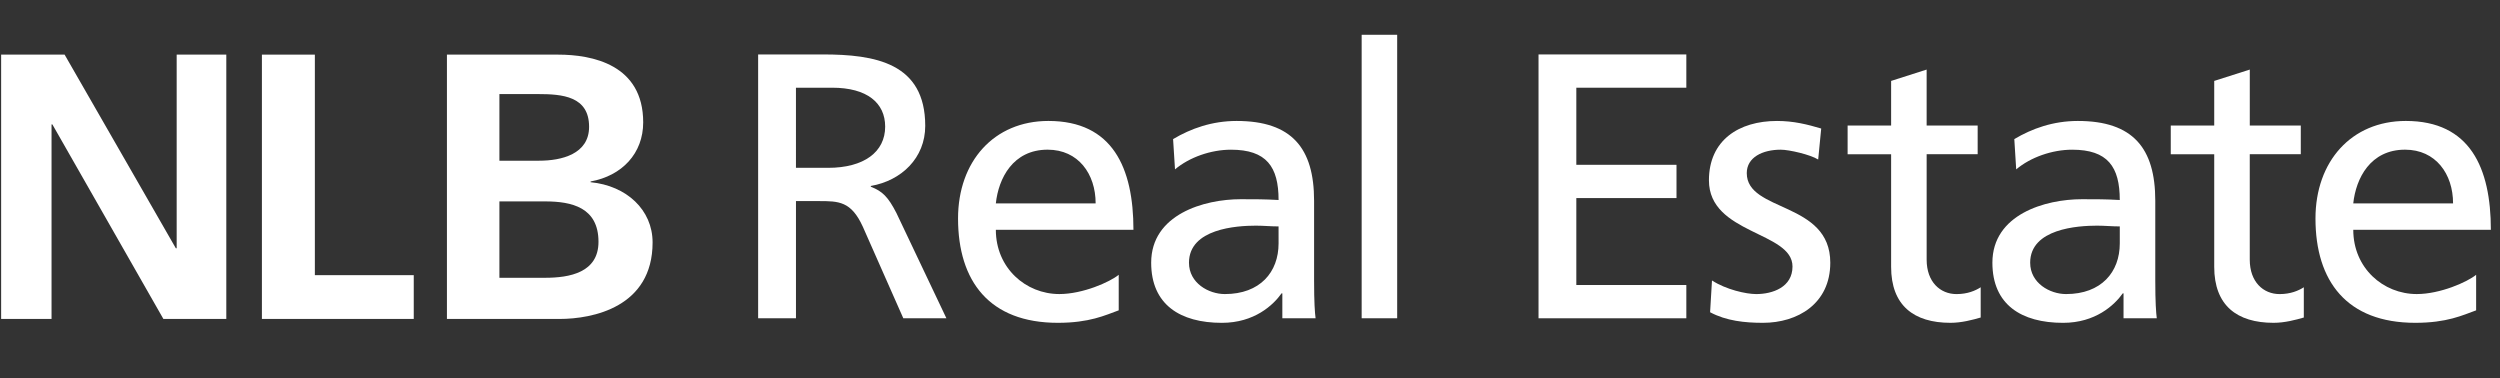 <?xml version="1.0" encoding="utf-8"?>
<!-- Generator: Adobe Illustrator 16.0.0, SVG Export Plug-In . SVG Version: 6.00 Build 0)  -->
<!DOCTYPE svg PUBLIC "-//W3C//DTD SVG 1.1//EN" "http://www.w3.org/Graphics/SVG/1.1/DTD/svg11.dtd">
<svg version="1.1" id="Layer_1" xmlns="http://www.w3.org/2000/svg" xmlns:xlink="http://www.w3.org/1999/xlink" x="0px" y="0px"
	 width="218.074px" height="33px" viewBox="-1.537 48 218.074 33" enable-background="new -1.537 48 218.074 33"
	 xml:space="preserve">
<rect x="-1.537" y="48" width="218.074" height="33" fill="#333333" stroke="none"/>
<g>
	<g>
		<polygon fill="#FFFFFF" points="-1.438,52.765 4.098,52.765 13.801,69.656 13.874,69.656 13.874,52.765 18.203,52.765 
			18.203,75.82 12.714,75.82 3.032,58.853 2.959,58.853 2.959,75.82 -1.438,75.82 		"/>
		<polygon fill="#FFFFFF" points="21.309,52.765 25.928,52.765 25.928,72.002 34.554,72.002 34.554,75.82 21.309,75.82 		"/>
		<path fill="#FFFFFF" d="M37.449,52.765h9.69c2.972,0,7.43,0.858,7.43,5.909c0,2.704-1.841,4.659-4.588,5.156v0.064
			c3.136,0.301,5.408,2.416,5.408,5.252c0,5.646-5.221,6.676-8.123,6.676h-9.817L37.449,52.765L37.449,52.765z M42.026,62.018h3.466
			c1.948,0,4.357-0.571,4.357-2.958c0-2.673-2.348-2.854-4.458-2.854h-3.365V62.018z M42.026,72.231h3.985
			c2.151,0,4.658-0.459,4.658-3.139c0-3.005-2.343-3.524-4.658-3.524h-3.985V72.231z"/>
	</g>
	<g>
		<path fill="#FFFFFF" d="M64.595,52.749h5.639c4.55,0,8.937,0.727,8.937,6.23c0,2.804-2.079,4.781-4.748,5.242v0.067
			c1.021,0.396,1.516,0.892,2.241,2.307l4.353,9.166h-3.76l-3.527-7.978c-1.021-2.242-2.111-2.242-3.858-2.242h-1.977v10.22h-3.3
			L64.595,52.749L64.595,52.749z M67.895,62.64h2.802c3.131,0,4.979-1.385,4.979-3.594c0-2.075-1.583-3.395-4.617-3.395h-3.165
			V62.64z"/>
		<path fill="#FFFFFF" d="M96.048,75.071c-1.188,0.428-2.54,1.088-5.31,1.088c-5.968,0-8.705-3.627-8.705-9.102
			c0-4.978,3.131-8.507,7.882-8.507c5.604,0,7.418,4.089,7.418,9.496H85.33c0,3.331,2.606,5.604,5.54,5.604
			c2.044,0,4.42-1.055,5.178-1.681V75.071z M94.035,65.74c0-2.572-1.515-4.684-4.186-4.684c-3.033,0-4.287,2.506-4.519,4.684H94.035
			z"/>
		<path fill="#FFFFFF" d="M100.791,60.134c1.549-0.923,3.398-1.583,5.542-1.583c4.813,0,6.757,2.374,6.757,6.957v6.96
			c0,1.912,0.067,2.802,0.131,3.297h-2.9v-2.176h-0.067c-0.724,1.021-2.373,2.572-5.208,2.572c-3.627,0-6.166-1.583-6.166-5.243
			c0-4.22,4.617-5.541,7.814-5.541c1.221,0,2.079,0,3.299,0.069c0-2.902-1.054-4.388-4.155-4.388c-1.748,0-3.627,0.66-4.88,1.717
			L100.791,60.134z M109.991,67.751c-0.657,0-1.317-0.067-1.977-0.067c-1.681,0-5.837,0.264-5.837,3.232
			c0,1.781,1.716,2.735,3.131,2.735c3.069,0,4.684-1.913,4.684-4.418L109.991,67.751L109.991,67.751z"/>
		<path fill="#FFFFFF" d="M117.24,51.034h3.098v24.728h-3.098V51.034z"/>
		<path fill="#FFFFFF" d="M132.668,52.749h12.893v2.902h-9.596v6.725h8.738v2.902h-8.738v7.584h9.596v2.902h-12.893V52.749z"/>
		<path fill="#FFFFFF" d="M147.799,72.465c1.219,0.792,2.967,1.187,3.859,1.187c1.418,0,3.164-0.593,3.164-2.405
			c0-3.067-7.289-2.805-7.289-7.517c0-3.495,2.607-5.179,5.938-5.179c1.449,0,2.637,0.299,3.855,0.66l-0.264,2.704
			c-0.689-0.431-2.537-0.858-3.262-0.858c-1.582,0-2.967,0.66-2.967,2.044c0,3.431,7.285,2.441,7.285,7.815
			c0,3.594-2.867,5.243-5.869,5.243c-1.584,0-3.197-0.165-4.615-0.923L147.799,72.465z"/>
		<path fill="#FFFFFF" d="M170.975,61.453h-4.451v9.2c0,1.945,1.188,3,2.605,3c0.957,0,1.648-0.297,2.109-0.595v2.639
			c-0.693,0.198-1.65,0.462-2.637,0.462c-3.199,0-5.176-1.516-5.176-4.88v-9.823h-3.795v-2.508h3.795v-3.89l3.098-0.99v4.88h4.451
			V61.453z"/>
		<path fill="#FFFFFF" d="M174.17,60.134c1.549-0.923,3.396-1.583,5.541-1.583c4.812,0,6.756,2.374,6.756,6.957v6.96
			c0,1.912,0.068,2.802,0.131,3.297h-2.9v-2.176h-0.066c-0.725,1.021-2.373,2.572-5.209,2.572c-3.627,0-6.164-1.583-6.164-5.243
			c0-4.22,4.615-5.541,7.812-5.541c1.221,0,2.08,0,3.299,0.069c0-2.902-1.055-4.388-4.154-4.388c-1.748,0-3.627,0.66-4.881,1.717
			L174.17,60.134z M183.369,67.751c-0.658,0-1.32-0.067-1.979-0.067c-1.68,0-5.836,0.264-5.836,3.232
			c0,1.781,1.717,2.735,3.131,2.735c3.07,0,4.686-1.913,4.686-4.418v-1.482H183.369z"/>
		<path fill="#FFFFFF" d="M199.158,61.453h-4.449v9.2c0,1.945,1.186,3,2.604,3c0.955,0,1.648-0.297,2.111-0.595v2.639
			c-0.691,0.198-1.648,0.462-2.637,0.462c-3.199,0-5.178-1.516-5.178-4.88v-9.823h-3.791v-2.508h3.791v-3.89l3.102-0.99v4.88h4.449
			v2.505H199.158z"/>
		<path fill="#FFFFFF" d="M214.455,75.071c-1.189,0.428-2.537,1.088-5.309,1.088c-5.969,0-8.705-3.627-8.705-9.102
			c0-4.978,3.133-8.507,7.881-8.507c5.604,0,7.418,4.089,7.418,9.496h-12.002c0,3.331,2.605,5.604,5.539,5.604
			c2.045,0,4.418-1.055,5.178-1.681V75.071L214.455,75.071z M212.443,65.74c0-2.572-1.518-4.684-4.186-4.684
			c-3.037,0-4.287,2.506-4.52,4.684H212.443z"/>
	</g>
</g>
</svg>
